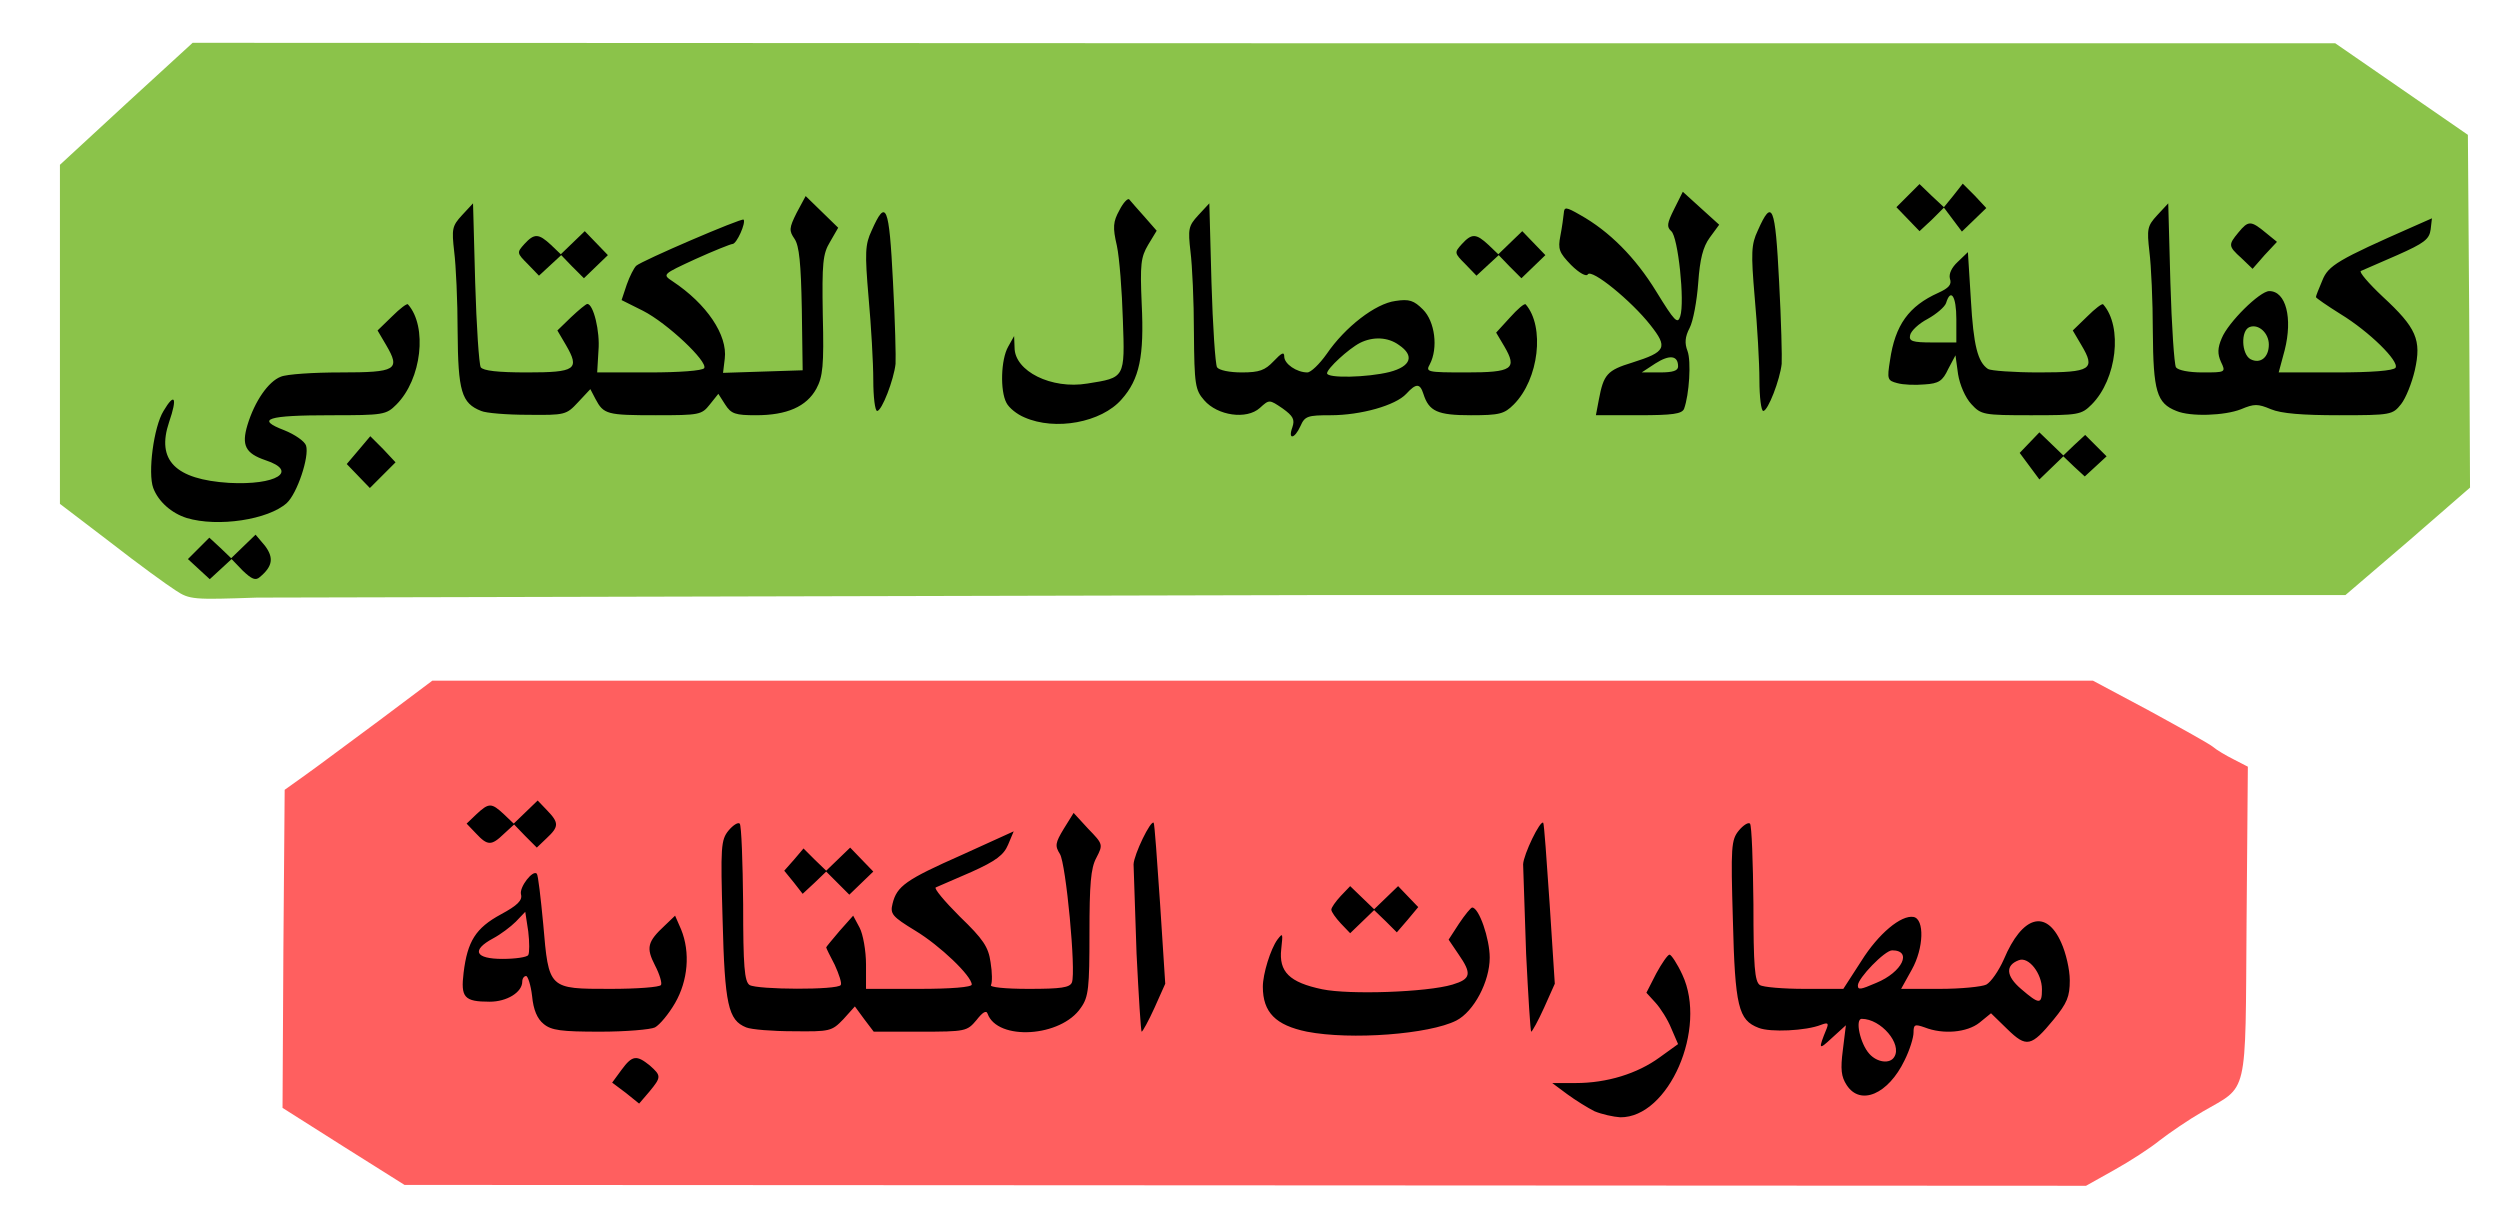 <svg xmlns="http://www.w3.org/2000/svg" xmlns:xlink="http://www.w3.org/1999/xlink" width="584" height="286" viewBox="0 0 5840 2860" cursor="move" xmlns:v="https://vecta.io/nano"><path d="M410 1379c-19-12-88-62-152-112l-118-90V781 385l155-143 155-142 2502 1h2503l155 107 155 107 3 412 2 412-145 126-146 125H3117l-2517 6c-148 5-157 5-190-17zm188-209c12-7-2-9-53-10-39 0-85-4-103-10-29-8-32-7-22 5 27 33 134 41 178 15zm1932-224c35-13 35-13-40-18-41-3-84-9-94-13-14-6-17-5-11 4 10 17 64 40 90 40 11 0 36-6 55-13zM891 920l24-20-117 2c-96 3-121 6-135 21-16 16-12 17 94 17 97 0 114-3 134-20zm420 0l24-19-108-1c-74 0-106 3-102 11 21 34 149 40 186 9zm314 0c18-20 17-20-93-20-62 0-112 2-112 4 0 3 7 12 16 20 11 12 36 16 93 16 65 0 81-3 96-20zm203 3l37-18-69-3c-75-3-85 0-66 23 16 20 52 19 98-2zm1087-3c18-20 17-20-29-20-49 0-54 13-12 30 11 5 21 9 22 9 0 1 9-8 19-19zm270 6c39-12 37-12-65-18-58-4-114-10-125-14s-5 5 14 20c39 29 105 34 176 12zm316-6l24-19-82-1c-46 0-83 2-83 4 0 3 7 12 16 20 23 23 96 21 125-4zm403 4c8-22 10-21-57-26-48-4-60-2-68 13-15 28-13 29 55 29 50 0 65-4 70-16zm947-4l24-19-122-1c-71 0-123 4-123 10 0 20 38 29 116 30 67 0 86-4 105-20zm356 5c19-8 48-15 63-15s44 7 63 15c24 10 69 15 130 15 81 0 96-3 112-20 18-20 17-20-133-20-84 0-152-4-152-9s-13-11-30-13c-20-3-30 0-30 9 0 10-19 13-76 13-75 0-89 10-40 30 31 13 53 12 93-5zm-699-67c20-20 14-28-23-28-22 0-35 5-35 13 0 28 36 37 58 15zm-1200-90c-17-26-55-35-71-19-8 8-4 11 14 11 14 0 34 7 45 15 26 20 29 19 12-7zm-1738-58c-19-17-38-30-42-30s-8-8-8-17c0-14-2-15-12-4-11 11-9 15 6 25 10 6 32 21 50 33 44 30 47 27 6-7zm3943-9c-18-15-33-33-33-40s-4-9-10-6c-18 11-11 24 28 49 49 33 55 32 15-3zM3735 585c-43-38-55-42-55-22 0 8 12 19 28 26 15 8 34 17 42 22 29 16 25 8-15-26z" fill="#8bc34a"/><path d="M802 2678l-142-90 2-371 3-372 49-35c27-19 104-77 172-127l124-93h1939 1940l133 71c73 40 140 77 148 84s30 20 48 29l33 17-3 363c-3 416 5 380-103 443-33 19-78 50-100 67-22 18-70 49-106 69l-66 37-1964-1-1964-1-143-90zm3035-134c-2-2-22 2-47 8-35 9-40 13-24 18 16 6 80-18 71-26zm-551-165c32-6 69-16 82-23 19-10-5-11-125-8-106 2-163-1-200-11-58-15-68-9-27 17 50 33 167 44 270 25zm1454-7c-8-3-25-13-37-24s-28-18-35-15c-9 4-9 6 3 6 8 1 26 12 39 26 12 13 28 21 33 18 7-4 6-8-3-11zm-3229-12l24-19h-130-130l24 19c19 16 38 20 106 20s87-4 106-20zm420 0l24-19-108-1c-74 0-106 3-102 11 21 34 149 40 186 9zm314 0c18-20 17-20-95-20s-113 0-95 20c15 17 31 20 95 20s80-3 95-20zm203 3l37-17-37-4c-21-2-55-2-75 0-35 3-36 4-19 21 22 22 47 22 94 0zm1815 2c26 0 47-4 47-8 0-5 24-6 53-3 28 3 69 6 91 6 21-1 54 4 73 11 28 9 38 8 61-8l27-18-110-5c-167-8-411 2-394 16 24 19 43 23 74 16 17-4 51-7 78-7zm-3088-75c18-20 17-20-18-20-39 0-58 17-36 31 21 13 34 11 54-11zm1008-149c-18-15-33-33-33-40 0-11-3-11-16-1-13 12-10 17 28 41 55 35 62 35 21 0z" fill="#ff5f5f"/><path d="M3725 2596c-16-8-45-26-64-40l-35-26h55c73 0 144-22 196-60l43-31-16-37c-8-20-25-47-37-60l-21-23 23-45c13-24 27-44 31-44s18 21 30 47c59 126-32 334-145 333-16-1-43-7-60-14zm-2263-43l-32-24 22-30c25-34 35-35 66-10 27 24 27 27-1 61l-24 28-31-25zm2852-18c-13-20-15-37-9-83l7-57-33 30c-31 29-32 27-12-22 5-13 3-15-13-9-35 14-119 18-146 7-47-18-55-49-60-252-5-171-4-187 14-209 10-12 22-20 26-16s7 89 8 188c0 145 3 181 15 189 7 5 55 9 105 9h90l42-65c40-64 93-108 122-103 26 5 24 73-4 123l-25 45h90c50 0 99-5 109-10 11-6 29-32 41-59 43-102 99-118 134-39 11 24 20 63 20 88 0 38-6 53-38 92-52 63-63 66-108 22l-38-37-27 22c-29 23-85 28-128 11-23-8-26-7-26 12 0 12-9 41-21 65-38 79-103 107-135 58zm111-66c19-30-31-89-76-89-16 0-4 58 18 82 18 20 48 24 58 7zm345-158c0-37-31-77-54-68-32 12-30 37 5 67 43 37 49 37 49 1zm-387-15c61-25 85-76 37-76-17 0-80 65-80 82 0 11 6 10 43-6zm-1330 114c-73-15-103-45-103-105 0-30 18-88 34-110 13-17 13-15 9 22-6 53 19 78 96 94 63 13 244 7 304-11 43-13 46-25 14-71l-23-34 24-37c14-21 28-38 31-38 16 0 41 73 41 117 0 56-37 126-78 147-63 32-246 46-349 26zm-1783-18c-15-12-24-33-27-65-3-26-10-47-14-47-5 0-9 6-9 13 0 25-36 47-76 47-60 0-68-10-61-68 9-73 28-104 87-136 39-21 51-33 47-47-4-17 28-58 37-48 3 3 9 55 15 118 13 152 12 151 157 151 62 0 115-4 118-9 3-4-3-25-14-46-21-41-18-55 23-93l24-23 14 32c22 54 16 120-14 172-15 26-36 51-47 57-10 5-68 10-128 10-91 0-114-3-132-18zm-36-161c3-5 3-30 0-55l-7-46-22 23c-12 12-36 30-53 39-52 28-42 48 22 48 30 0 57-4 60-9zm509 169c-42-17-50-53-55-251-5-171-4-187 14-209 10-12 22-20 26-16s7 89 8 188c0 145 3 181 15 189 18 11 206 12 213 0 3-4-4-25-14-47-11-21-20-39-20-41 0-1 14-18 31-38l32-36 15 28c8 15 15 54 15 86v57h124c75 0 123-4 123-10 0-20-74-91-132-126-54-33-59-39-53-63 10-41 31-56 162-114l121-55-13 31c-10 24-28 38-86 64l-83 36c-5 2 20 32 56 68 55 53 67 71 72 107 4 24 4 47 1 53-4 5 32 9 88 9 76 0 96-3 101-15 10-26-14-278-28-300-12-19-11-26 9-59l23-37 34 37c35 36 35 37 19 68-13 24-16 62-16 176 0 127-2 149-20 174-46 69-195 78-218 14-3-9-12-3-26 15-22 26-25 27-131 27h-109l-22-29-22-30-27 30c-27 28-31 29-117 28-48 0-98-4-110-9zm912-172l-7-209c1-23 40-104 47-97 2 2 8 87 15 190l12 186-25 56c-14 31-28 56-30 56s-7-82-12-182zm910 0l-7-209c1-23 40-104 47-97 2 2 8 87 15 190l12 186-25 56c-14 31-28 56-30 56s-7-82-12-182zm-433-71c-12-13-22-27-22-32s10-19 22-32l22-23 28 27 28 27 28-27 28-27 23 24 24 25-25 30-25 29-26-26-27-26-28 27-28 27-22-23zm-1278-96l-22-27 23-26 22-26 26 26 27 26 28-27 28-27 27 28 27 28-28 27-28 27-27-27-27-27-27 26-28 26-21-27zm-627-108l-26-27-24 22c-29 28-38 28-65-1l-22-23 23-22c29-27 35-27 64 0l23 22 28-27 28-27 22 23c28 29 28 38-1 65l-23 22-27-27zm-660-620l-26-27-26 24-25 23-25-23-26-24 25-25 25-25 26 24 25 24 29-28 28-27 22 26c21 28 18 48-12 73-10 9-19 5-40-15zm-131-123c-35-11-66-38-78-70-13-35 1-143 24-180 26-44 33-32 13 26-30 89 14 134 140 142 110 6 164-27 85-53-47-16-56-35-42-82 17-56 49-102 78-113 14-6 77-10 140-10 130 0 140-6 106-64l-20-34 34-33c18-18 35-31 37-28 46 52 32 175-27 234-24 24-30 25-153 25-149 0-177 9-109 35 25 10 48 26 51 36 8 26-21 112-45 134-43 39-161 57-234 35zm401-98l-27-28 28-33 27-32 30 30 29 31-30 30-30 30-27-28zm3904-23l-23-31 23-24 23-24 28 27 28 27 25-24 26-24 25 25 25 25-26 24-25 23-25-23-25-24-28 27-28 27-23-31zm-1722-91c6-18 2-26-23-44-31-21-31-21-53-1-31 28-99 18-130-18-21-24-23-36-24-158 0-73-4-158-8-189-6-53-5-60 18-85l26-28 5 185c3 102 9 191 13 198 5 7 29 12 58 12 41 0 54-5 74-26 19-20 25-23 25-11 0 17 29 37 54 37 8 0 28-19 45-43 43-63 114-118 161-124 32-5 43-1 64 20 28 28 36 90 16 128-10 18-7 19 85 19 108 0 120-8 89-61l-19-32 32-35c18-20 34-34 37-31 45 52 31 175-28 234-22 22-33 25-100 25-78 0-98-9-111-50-8-25-17-25-40 0-25 27-106 50-177 50-53 0-60 2-70 25-14 31-30 33-19 3zm227-129c50-13 59-38 22-63-26-19-61-20-91-5-27 14-77 60-77 71 0 12 94 10 146-3zm-853 106c-17-7-36-22-42-34-15-28-13-101 4-131l14-25 1 27c0 55 86 98 170 84 88-14 88-12 83-149-2-67-8-145-14-173-10-43-9-56 6-83 9-18 20-29 23-25 4 5 20 23 36 41l28 32-20 33c-17 29-19 45-15 138 6 122-5 176-47 223-47 54-155 74-227 42zm-1269-15c-46-18-54-46-55-185 0-71-4-156-8-187-6-53-5-60 18-85l26-28 5 185c3 102 9 191 13 198 6 8 39 12 108 12 114 0 124-7 91-64l-20-34 32-31c18-17 35-31 38-31 14 0 30 64 26 109l-3 51h122c70 0 124-4 128-10 9-15-86-105-143-134l-50-25 12-36c7-20 17-39 22-44 13-12 246-112 251-108 6 7-16 57-26 57-4 0-44 16-86 35-78 36-78 36-54 52 80 53 129 126 122 181l-4 33 93-3 93-3-2-143c-2-107-6-148-17-164-13-19-13-25 5-61l21-39 38 37 38 37-19 33c-17 28-19 49-17 171 3 119 0 144-15 172-23 42-69 62-141 62-48 0-58-3-72-25l-16-25-20 25c-19 24-24 25-126 25-114 0-122-2-141-38l-12-23-29 31c-27 29-30 30-117 29-48 0-98-4-109-9zm2611-27c11-58 19-68 78-86 79-25 84-35 42-88-44-56-137-132-146-118-3 6-20-3-39-22-28-29-31-37-25-68 4-20 7-44 8-53 1-15 5-15 38 4 68 38 129 99 178 179 43 70 50 77 56 58 11-34-5-186-21-199-11-10-10-18 7-52l20-40 43 39 42 38-22 30c-16 22-23 50-27 106-3 42-12 90-20 105-11 21-12 36-5 54 9 24 4 102-8 135-5 12-27 15-106 15h-100l7-37zm185-77c0-26-20-28-53-7l-32 21h43c30 0 42-4 42-14zm685 88c-14-15-27-45-31-70l-6-44-17 32c-13 28-22 34-55 36-22 2-50 1-64-3-23-6-24-9-17-53 12-83 44-127 113-158 24-11 32-19 27-33-3-11 4-26 18-39l24-23 7 112c6 106 16 145 40 161 6 4 60 8 119 8 122 0 133-7 99-64l-20-34 34-33c18-18 35-31 37-28 46 52 32 175-27 234-24 24-31 25-141 25-112 0-117-1-140-26zm-35-199c0-53-13-73-24-37-3 9-23 26-43 37-21 11-39 28-41 38-3 14 5 17 52 17h56v-55zm514 215c-46-18-54-46-55-185 0-71-4-156-8-187-6-53-5-60 18-85l26-28 5 185c3 102 9 191 13 198 5 7 30 12 62 12 54 0 55 0 43-25-8-18-8-32 2-55 15-37 89-110 111-110 39 0 55 63 36 138l-14 52h133c85 0 135-4 140-11 9-15-61-84-128-125-32-20-58-38-58-40 0-3 7-20 15-39 14-35 36-48 213-126l43-19-3 26c-3 23-15 32-78 60l-85 37c-5 2 18 29 51 60 79 73 91 101 75 172-7 30-21 65-32 79-20 25-23 26-145 26-86 0-135-4-159-14-31-13-39-13-70 0-38 15-118 18-151 4zm216-155c0-27-24-49-45-41s-19 63 2 75c23 12 43-4 43-34z"/><use xlink:href="#B"/><use xlink:href="#B" x="2070"/><use xlink:href="#C"/><use xlink:href="#C" x="2190"/><path d="M5236 603c-31-28-31-31-7-60 23-28 29-28 63 0l27 22-29 31-28 32-26-25zm-779-91l-27-28 27-27 27-27 28 27 29 27 22-27 22-28 28 28 27 29-29 28-28 27-21-28-21-28-28 28-29 27-27-28z"/><defs ><path id="B" d="M2040 888c0-40-5-127-11-193-9-105-8-124 7-156 34-77 41-59 50 119 5 92 7 178 6 192-4 37-32 110-43 110-5 0-9-33-9-72z"/><path id="C" d="M1337 623l-26-27-26 24-26 24-26-27c-26-26-26-27-8-47 23-25 33-25 62 2l23 22 28-27 28-27 27 28 27 28-28 27-28 27-27-27z"/></defs></svg>